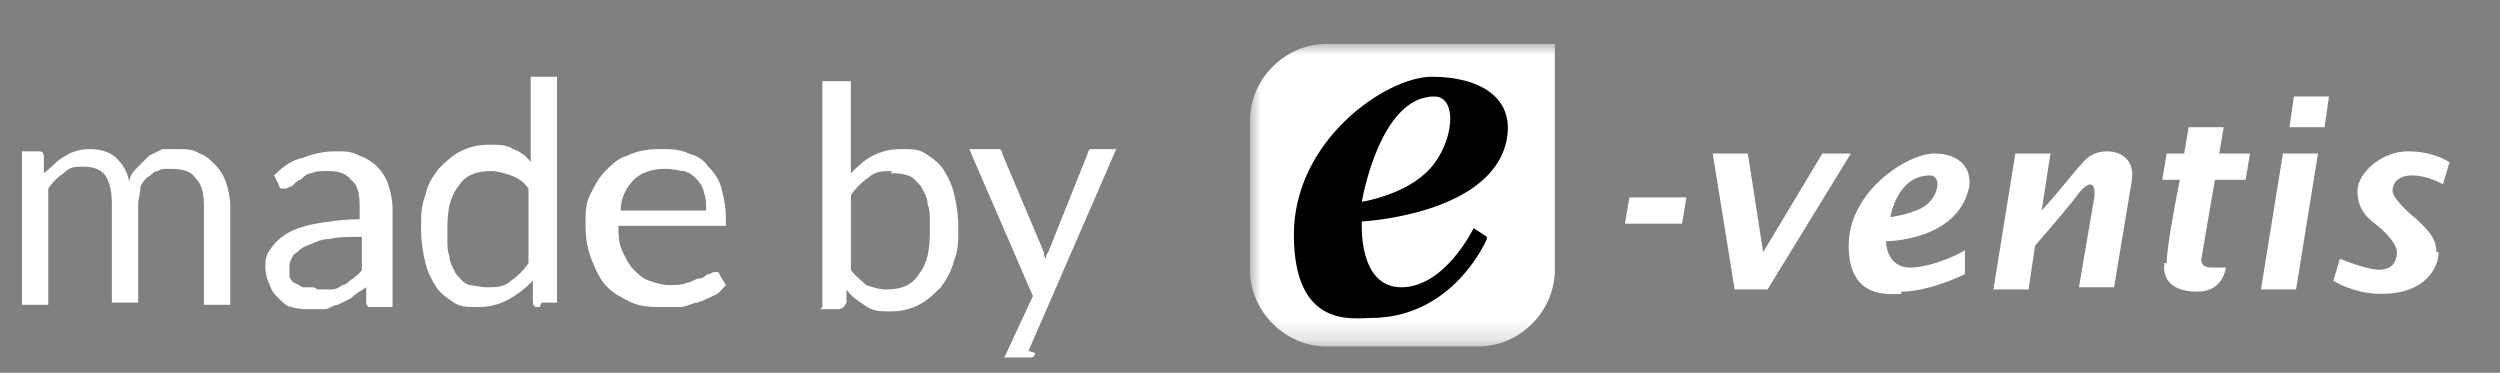 <?xml version="1.0" encoding="UTF-8"?>
<svg xmlns="http://www.w3.org/2000/svg" xmlns:xlink="http://www.w3.org/1999/xlink" version="1.1" viewBox="0 0 114 17">
  <rect x="0" y="0" width="114" height="17" fill="#808080" stroke="none"/>
  <defs>
    <style>
      .cls-1 {
        mask: url(#mask);
      }

      .cls-2 {
        fill-rule: evenodd;
      }

      .cls-2, .cls-3 {
        fill: #fff;
      }
    </style>
    <mask id="mask" x="57" y="2" width="57" height="13.8" maskUnits="userSpaceOnUse">
      <g id="mask0_383_5">
        <path class="cls-3" d="M114,2h-57v13.8h57V2Z"/>
      </g>
    </mask>
  </defs>
  <!-- Generator: Adobe Illustrator 28.7.1, SVG Export Plug-In . SVG Version: 1.2.0 Build 142)  -->
  <g>
    <g id="Ebene_1">
      <path class="cls-3" d="M1,14v-7.1h.7c.2,0,.3,0,.3.3v.7c.4-.3.6-.6,1-.8.3-.2.7-.3,1.1-.3s.9.1,1.2.4c.3.3.5.6.6,1.1,0-.3.2-.5.4-.7.2-.2.3-.3.5-.5.2-.1.4-.2.6-.3.2,0,.5,0,.7,0,.4,0,.7,0,1,.2.3.1.5.3.7.5.2.2.4.5.5.8.1.3.2.7.2,1.1v4.5h-1.2v-4.5c0-.6-.1-1-.4-1.3-.2-.3-.6-.4-1.1-.4s-.4,0-.6.1c-.2,0-.3.2-.5.3-.1.1-.3.3-.3.5,0,.2-.1.5-.1.7v4.5h-1.2v-4.5c0-.6-.1-1-.3-1.3-.2-.3-.6-.4-1-.4s-.6,0-.9.3c-.3.2-.5.4-.7.7v5.3h-1.2ZM17.7,14h-.6c-.1,0-.2,0-.3,0,0,0-.1-.1-.1-.2v-.7c-.3.2-.5.3-.7.5-.2.1-.4.2-.6.3-.2,0-.4.2-.6.2-.2,0-.5,0-.7,0s-.5,0-.8-.1c-.2,0-.4-.2-.6-.4-.2-.2-.3-.3-.4-.6-.1-.2-.2-.5-.2-.8s0-.5.2-.8c.2-.3.4-.5.7-.7.3-.2.8-.4,1.4-.5.6-.1,1.2-.2,2-.2v-.6c0-.6-.1-1-.4-1.2-.2-.3-.6-.4-1-.4s-.6,0-.8.1c-.2,0-.4.2-.5.3-.1,0-.3.2-.4.3-.1,0-.2.1-.3.1s-.2,0-.2,0c0,0-.1-.1-.1-.2l-.2-.4c.4-.4.8-.7,1.3-.8.5-.2,1-.3,1.5-.3s.7,0,1.1.2c.3.1.6.3.8.5.2.2.4.5.5.8.1.3.2.7.2,1.1v4.5ZM14.5,13.2c.2,0,.4,0,.6,0,.2,0,.4-.1.5-.2.2,0,.3-.2.5-.3.1-.1.3-.2.4-.4v-1.5c-.6,0-1.1,0-1.5.1-.4,0-.7.2-1,.3-.3.1-.4.3-.6.4-.1.2-.2.3-.2.5s0,.3,0,.5c0,.1.1.2.2.3.1,0,.2.1.4.2.1,0,.3,0,.5,0ZM24.6,14c-.2,0-.3,0-.3-.3v-.9c-.4.4-.8.7-1.2.9-.4.2-.8.3-1.3.3s-.8,0-1.1-.2c-.3-.2-.6-.4-.8-.7-.2-.3-.4-.7-.5-1.1s-.2-1-.2-1.6,0-1,.2-1.5c.1-.5.3-.8.6-1.2.3-.3.6-.6,1-.8.4-.2.8-.3,1.3-.3s.8,0,1.1.2c.3.1.6.3.8.6v-3.9h1.2v10.3h-.7ZM22.2,13.1c.4,0,.8,0,1.1-.3.3-.2.6-.5.8-.8v-3.4c-.2-.3-.5-.5-.8-.6-.3-.1-.6-.2-.9-.2-.7,0-1.2.2-1.5.7-.4.5-.5,1.1-.5,2s0,.9.1,1.2c0,.3.2.6.3.8.2.2.3.4.6.5.2,0,.5.1.8.1ZM30.2,6.8c.4,0,.8,0,1.2.2.4.1.7.3.9.6.3.3.5.6.6,1,.1.4.2.8.2,1.3s0,.3,0,.4c0,0-.1,0-.2,0h-4.7c0,.4,0,.8.2,1.2s.3.6.5.8c.2.2.4.4.7.5.3.1.6.2.9.2s.6,0,.8-.1c.2,0,.4-.2.6-.2.2,0,.3-.2.4-.2.1,0,.2-.1.3-.1s.2,0,.2.1l.3.5c-.2.2-.3.4-.6.5-.2.1-.4.2-.7.3-.2,0-.5.2-.8.2-.3,0-.5,0-.8,0-.5,0-.9,0-1.4-.2-.4-.2-.8-.4-1.1-.7-.3-.3-.5-.7-.7-1.2-.2-.5-.3-1-.3-1.6s0-1,.2-1.4c.2-.4.4-.8.7-1.1.3-.3.6-.6,1-.7.4-.2.9-.3,1.4-.3ZM30.3,7.7c-.6,0-1.1.2-1.4.5-.3.3-.6.8-.6,1.4h3.9c0-.3,0-.6-.1-.8,0-.2-.2-.5-.3-.6-.2-.2-.3-.3-.6-.4-.2,0-.5-.1-.8-.1ZM37.5,14V3.7h1.3v4.2c.3-.3.6-.6,1-.8.4-.2.8-.3,1.3-.3s.8,0,1.1.2c.3.2.6.4.8.7.2.3.4.7.5,1.1.1.4.2,1,.2,1.6s0,1-.2,1.5c-.1.4-.3.8-.6,1.2-.3.3-.6.6-1,.8-.4.2-.8.3-1.3.3s-.8,0-1.2-.3c-.3-.2-.6-.4-.8-.7v.6c-.1.2-.2.3-.4.3h-.8ZM40.7,7.8c-.4,0-.8,0-1.1.3-.3.2-.6.5-.8.8v3.4c.2.3.5.5.7.7.3.1.6.2.9.2.7,0,1.2-.2,1.5-.7.4-.5.5-1.1.5-2s0-.9-.1-1.2c0-.3-.2-.6-.3-.8-.2-.2-.3-.4-.6-.5s-.5-.1-.8-.1ZM47.2,16.1c0,0,0,.2-.2.2,0,0-.2,0-.3,0h-.9l1.3-2.8-2.9-6.7h1.1c.1,0,.2,0,.3,0,0,0,.1.1.1.2l1.9,4.5c0,.1,0,.2.1.3,0,.1,0,.2,0,.3,0-.1,0-.2,0-.3,0-.1,0-.2.1-.3l1.8-4.5c0,0,0-.1.1-.2,0,0,.1,0,.2,0h1l-4,9.2Z"/>
      <g class="cls-1">
        <g>
          <path class="cls-2" d="M60.5,2h10.4v10.3c0,1.9-1.6,3.5-3.5,3.5h-6.9c-1.9,0-3.5-1.6-3.5-3.5v-6.8c0-1.9,1.6-3.5,3.5-3.5Z"/>
          <path d="M67.8,10.8l-.6-.4s-1.3,2.7-3.3,2.7-1.8-3-1.8-3c0,0,5.9-.3,6.6-3.7.4-2-1.3-2.9-3.4-2.9s-6.3,2.9-6.3,7.2,2.7,3.8,3.5,3.8c3.8,0,5.3-3.6,5.3-3.6ZM65.4,4.4c1.1,0,.9,2.1-.2,3.3-1.1,1.2-3.1,1.5-3.1,1.5,0,0,.8-4.8,3.3-4.8Z"/>
          <path class="cls-3" d="M92.8,11.2c.7-.8,1.8-2.1,2-2.4.3-.4.8-.7.7.2h0c0,0-.7,4.1-.7,4.1h1.6l.8-4.8c.2-1.1-.6-1.4-1.1-1.4s-.9.2-1.2.6c-.3.3-.8,1-1.8,2.1l.4-2.6h-1.6l-1,6.2h1.6l.3-2Z"/>
          <path class="cls-3" d="M106.2,4.4h-1.6l-.2,1.4h1.6l.2-1.4Z"/>
          <path class="cls-3" d="M98.7,12c-.1.7.3,1.3,1.5,1.3s1.3-1.1,1.3-1.1c0,0-.4,0-.7,0s-.5-.2-.4-.5l.6-3.5h1.4l.2-1.2h-1.4l.2-1.2h-1.6l-.2,1.2h-.8l-.2,1.2h.8c-.3,1.5-.6,3.2-.6,3.8Z"/>
          <path class="cls-3" d="M111.1,11.5c0-.7-.5-1.1-.9-1.5-.5-.4-1.1-1-1.1-1.3s.2-.7.9-.7,1.4.4,1.4.4l.3-1s-.7-.5-1.9-.5-2.3,1-2.3,1.8.4,1.2.8,1.5c.4.3,1,.9,1,1.3s-.2.8-.8.8-1.8-.5-1.8-.5l-.3,1s.9.6,2.2.6c2,0,2.6-1.2,2.6-1.9Z"/>
          <path class="cls-3" d="M105.7,7h-1.6l-1,6.2h1.6l1-6.2Z"/>
          <path class="cls-3" d="M76.9,9h-2.6l-.2,1.2h2.6l.2-1.2Z"/>
          <path class="cls-3" d="M80.6,13.2l3.8-6.2h-1.3l-2.7,4.5-.7-4.5h-1.6l1,6.2h1.6Z"/>
          <path class="cls-3" d="M86.7,13.3c1.3,0,2.9-.8,2.9-.8v-1.1c.1,0-1.4.8-2.5.8s-1.1-1.2-1.1-1.2c0,0,3.3,0,3.8-2.5.1-.8-.4-1.5-1.6-1.5s-3.9,1.7-3.9,4.2,1.9,2.2,2.4,2.2ZM88,8c.6,0,.4,1.1-.4,1.5-.6.3-1.4.4-1.4.4,0,0,.3-1.9,1.8-1.9Z"/>
        </g>
      </g>
    </g>
  </g>
</svg>